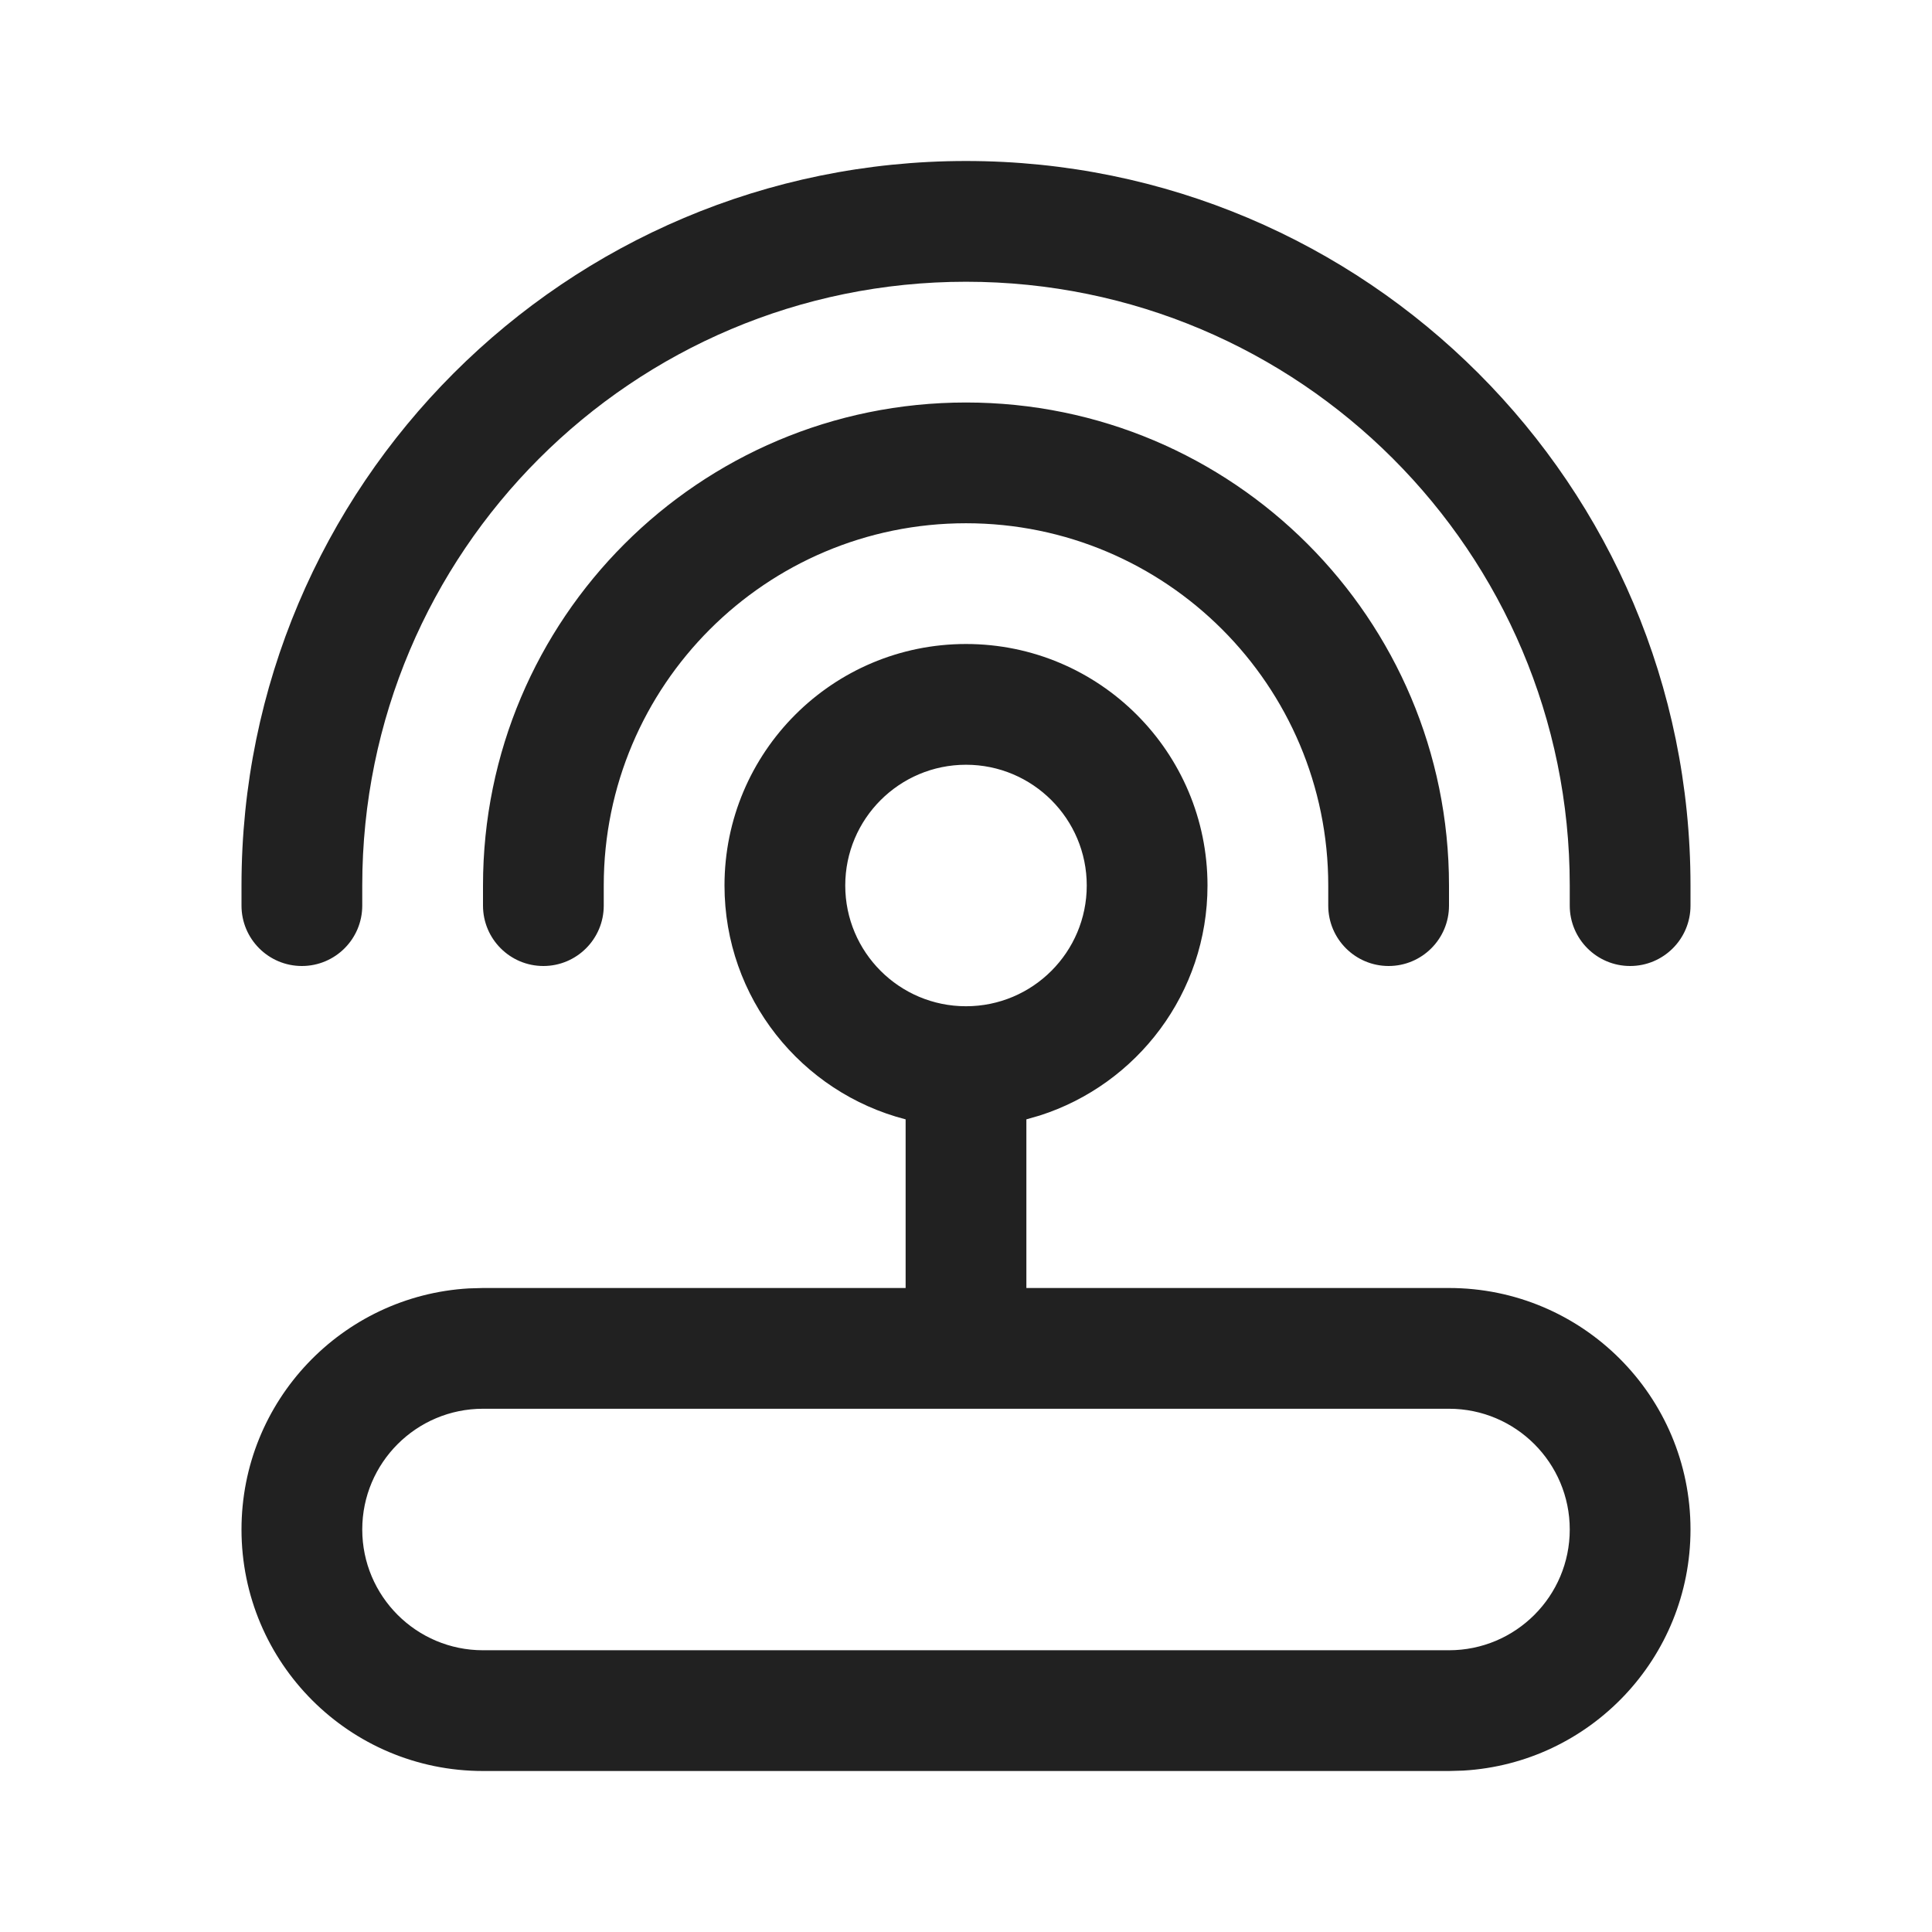 <?xml version="1.0" encoding="UTF-8"?>
<svg width="800px" height="800px" viewBox="0 0 24 24" version="1.1" xmlns="http://www.w3.org/2000/svg" xmlns:xlink="http://www.w3.org/1999/xlink">
    <!-- Uploaded to: SVG Repo, www.svgrepo.com, Generator: SVG Repo Mixer Tools -->
    <title>ic_fluent_router_24_regular</title>
    <desc>Created with Sketch.</desc>
    <g id="🔍-System-Icons" stroke="none" stroke-width="1" fill="none" fill-rule="evenodd">
        <g id="ic_fluent_router_24_regular" fill="#212121" fill-rule="nonzero">
            <path d="M12,8 C13.657,8 15,9.343 15,11 C15,12.337 14.125,13.47 12.917,13.857 L12.75,13.905 L12.75,16 L18,16 C19.657,16 21,17.343 21,19 C21,20.598 19.751,21.904 18.176,21.995 L18,22 L6,22 C4.343,22 3,20.657 3,19 C3,17.402 4.249,16.096 5.824,16.005 L6,16 L11.25,16 L11.25,13.905 C9.956,13.572 9,12.398 9,11 C9,9.343 10.343,8 12,8 Z M18,17.5 L6,17.5 C5.172,17.5 4.5,18.172 4.5,19 C4.5,19.828 5.172,20.5 6,20.5 L18,20.5 C18.828,20.5 19.5,19.828 19.5,19 C19.5,18.172 18.828,17.5 18,17.5 Z M12,9.5 C11.172,9.5 10.5,10.172 10.5,11 C10.5,11.828 11.172,12.5 12,12.5 C12.828,12.5 13.5,11.828 13.5,11 C13.5,10.172 12.828,9.5 12,9.5 Z M12,2 C16.971,2 21,6.029 21,11 L21,11.25 C21,11.664 20.664,12 20.25,12 C19.836,12 19.5,11.664 19.5,11.25 L19.5,11 C19.5,6.858 16.142,3.5 12,3.5 C7.858,3.5 4.5,6.858 4.5,11 L4.5,11.25 C4.5,11.664 4.164,12 3.75,12 C3.336,12 3,11.664 3,11.25 L3,11 C3,6.029 7.029,2 12,2 Z M12,5 C15.314,5 18,7.686 18,11 L18,11.25 C18,11.664 17.664,12 17.25,12 C16.836,12 16.5,11.664 16.5,11.25 L16.5,11 C16.5,8.515 14.485,6.5 12,6.5 C9.515,6.5 7.5,8.515 7.5,11 L7.5,11.25 C7.5,11.664 7.164,12 6.75,12 C6.336,12 6,11.664 6,11.25 L6,11 C6,7.686 8.686,5 12,5 Z" id="🎨-Color">
</path>
        </g>
    </g>
</svg>